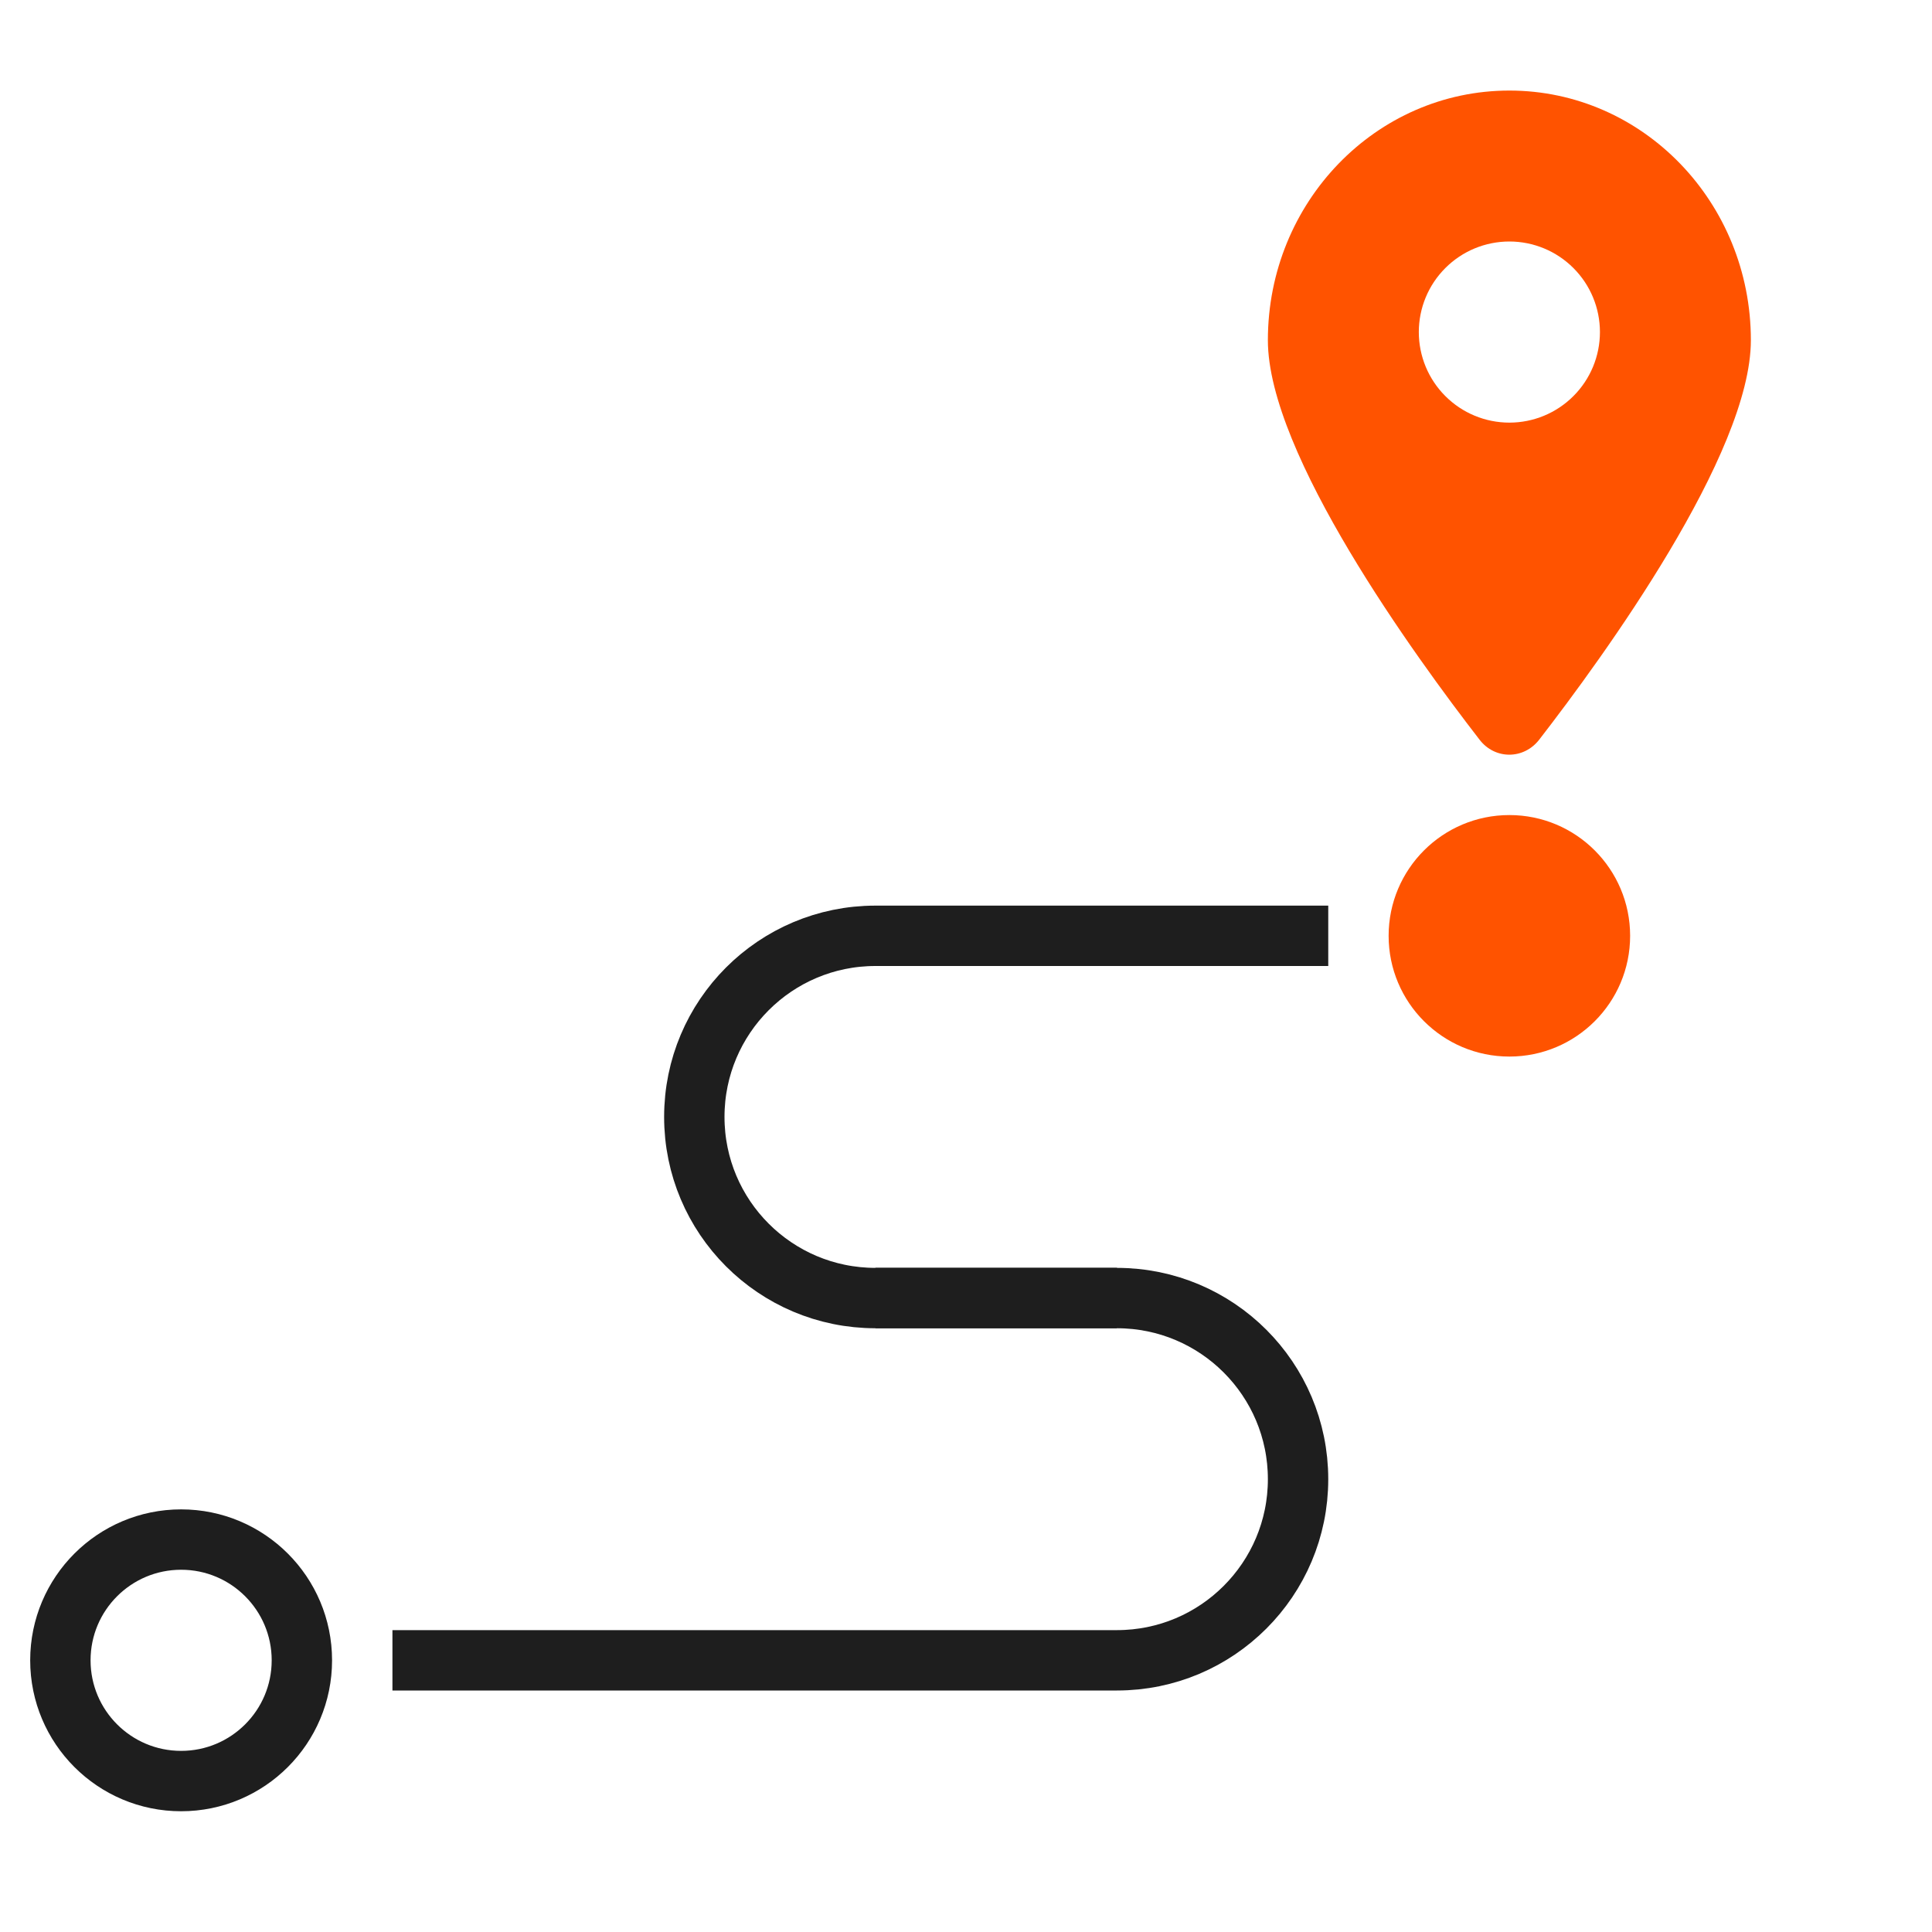 <svg xmlns="http://www.w3.org/2000/svg" width="64" height="64" viewBox="0 0 64 64" fill="none"><path d="M13 55H37C40.314 55 43 52.314 43 49V49C43 45.686 40.314 43 37 43H29" stroke="#1E1E1E" stroke-width="2"></path><path d="M37 43H29C25.686 43 23 40.314 23 37V37C23 33.686 25.686 31 29 31H44" stroke="#1E1E1E" stroke-width="2"></path><path fill-rule="evenodd" clip-rule="evenodd" d="M58 11.271C58 15.034 53.127 21.74 50.987 24.504C50.473 25.165 49.52 25.165 49.013 24.504C46.873 21.74 42 15.034 42 11.271C42 6.701 45.58 3 50 3C54.42 3 58 6.701 58 11.271ZM50 14C50.796 14 51.559 13.684 52.121 13.121C52.684 12.559 53 11.796 53 11C53 10.204 52.684 9.441 52.121 8.879C51.559 8.316 50.796 8 50 8C49.204 8 48.441 8.316 47.879 8.879C47.316 9.441 47 10.204 47 11C47 11.796 47.316 12.559 47.879 13.121C48.441 13.684 49.204 14 50 14Z" fill="#FF5300"></path><circle cx="6" cy="55" r="4" stroke="#1E1E1E" stroke-width="2"></circle><circle cx="50" cy="31" r="4" fill="#FF5300"></circle></svg>